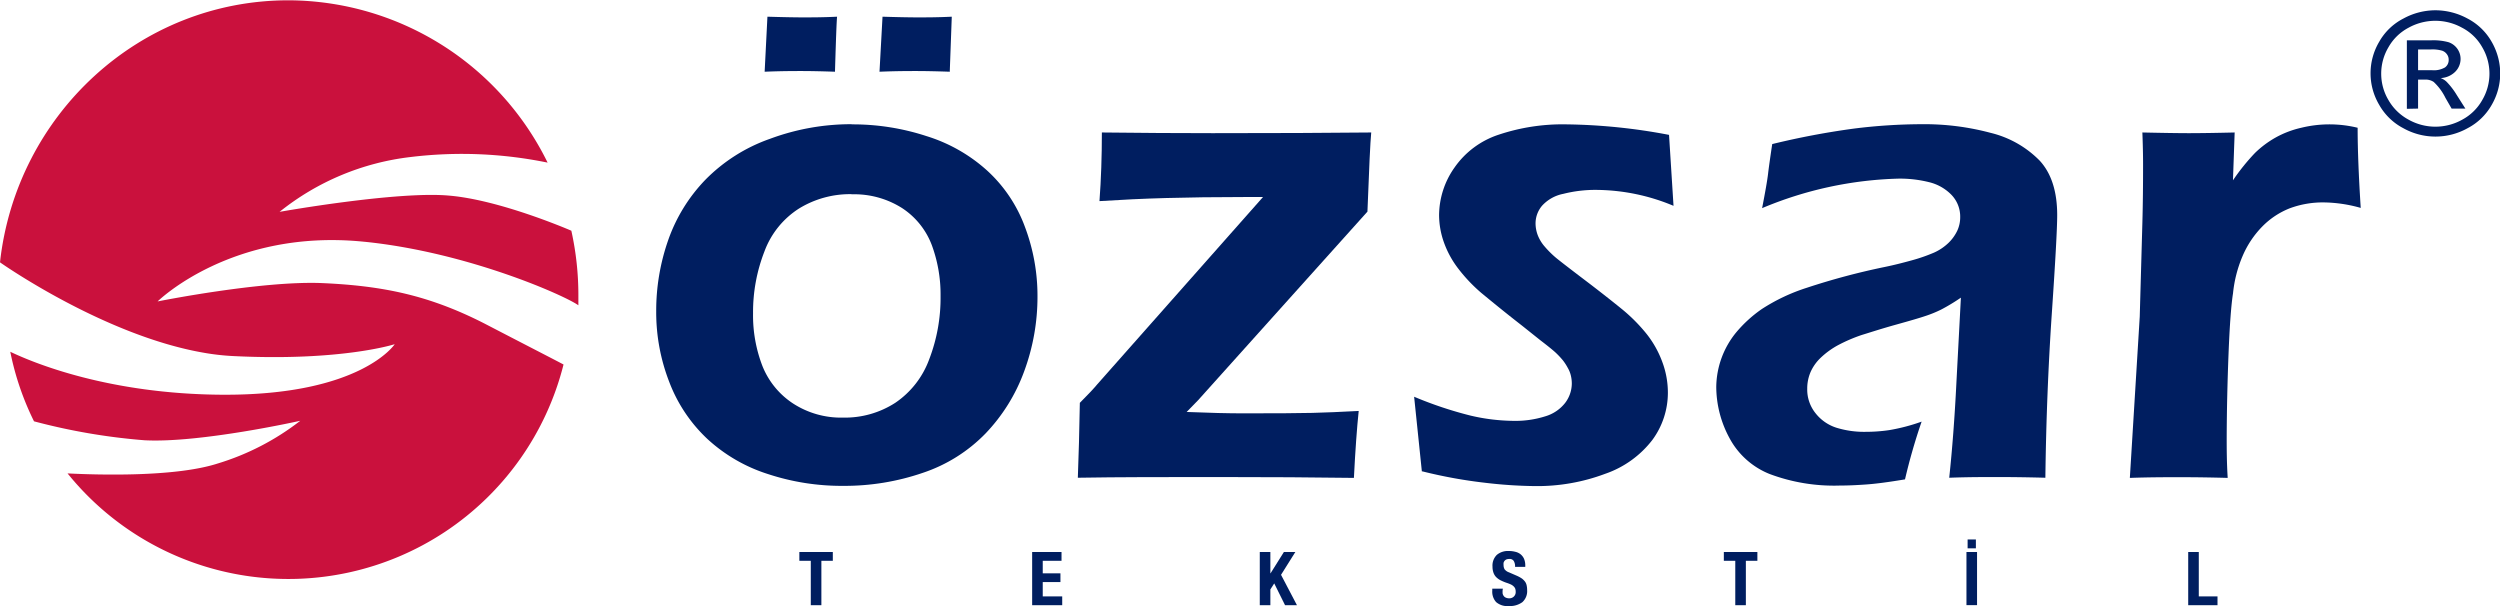 <?xml version="1.0" encoding="UTF-8"?>
<svg xmlns="http://www.w3.org/2000/svg" id="Layer_1" data-name="Layer 1" viewBox="0 0 323.45 78.4">
  <defs>
    <style>.cls-1{fill:#ca113d;fill-rule:evenodd;}.cls-2{fill:#001e60;}</style>
  </defs>
  <path class="cls-1" d="M50.43,34.56c13.39,1.36,26,7,27.66,8.22,0-.43,0-.85,0-1.28a38.41,38.41,0,0,0-.91-8.37c-.81-.35-9.43-4-15.8-4.54-6.69-.62-21.95,2.1-21.95,2.1a33.22,33.22,0,0,1,17-7.1,55,55,0,0,1,17.68.73,37.48,37.48,0,0,0-33.54-21c-19.3,0-35.2,14.83-37.31,33.9.83.59,13.71,9.46,26.21,11.67a30.74,30.74,0,0,0,4,.46c14,.69,20.86-1.54,20.86-1.54S50,54.43,32.09,54.35c-14.76-.07-24.52-4.13-27.5-5.56a36.22,36.22,0,0,0,3.07,9,79.84,79.84,0,0,0,14.28,2.45c7.17.39,20.17-2.52,20.17-2.52a33,33,0,0,1-10.69,5.53C26,65,16.16,64.74,12,64.53A36.71,36.71,0,0,0,76.17,50.44C74.83,49.73,71.45,48,66,45.17c-7.2-3.69-13.2-4.91-21-5.26s-21.35,2.37-21.35,2.37,9.6-9.48,26.75-7.72" transform="translate(-3.26 -3.28)"></path>
  <path class="cls-2" d="M113.45,19.37a30.69,30.69,0,0,1,9.68,1.52A20.87,20.87,0,0,1,131,25.37a18.49,18.49,0,0,1,4.86,7.25,25.26,25.26,0,0,1,1.63,9,27.78,27.78,0,0,1-1.71,9.67,23,23,0,0,1-5,8.06,20.21,20.21,0,0,1-8.11,5.1,31.16,31.16,0,0,1-10.35,1.69,30.42,30.42,0,0,1-9.68-1.52,20.87,20.87,0,0,1-7.85-4.54,19.67,19.67,0,0,1-4.94-7.38,24.87,24.87,0,0,1-1.69-9.1,27.58,27.58,0,0,1,1.54-9.22,21.43,21.43,0,0,1,4.81-7.83,21.88,21.88,0,0,1,8.37-5.31,30.1,30.1,0,0,1,10.55-1.89m0,9.05a12.6,12.6,0,0,0-6.81,1.87,11.16,11.16,0,0,0-4.46,5.55,21.62,21.62,0,0,0-1.47,8,18.21,18.21,0,0,0,1.21,6.81,10.41,10.41,0,0,0,3.93,4.83,11.4,11.4,0,0,0,6.51,1.85,12,12,0,0,0,6.76-1.92,11.59,11.59,0,0,0,4.38-5.62,22.11,22.11,0,0,0,1.47-8.2A18.45,18.45,0,0,0,123.82,35,9.9,9.9,0,0,0,120,30.22a11.53,11.53,0,0,0-6.55-1.8M102.19,12.56l.36-7.12c2,.06,3.5.09,4.61.09s2.58,0,4.4-.09c-.06.61-.15,3-.27,7.12q-2.64-.09-4.35-.09c-1,0-2.58,0-4.75.09m14.86,0,.39-7.12c1.94.06,3.46.09,4.57.09s2.58,0,4.39-.09l-.26,7.12q-2.64-.09-4.35-.09c-1,0-2.58,0-4.74.09" transform="translate(-3.26 -3.28)"></path>
  <path class="cls-2" d="M142.71,65.11c.11-2.88.2-6.11.26-9.71,1.14-1.14,1.88-1.94,2.23-2.37l21.47-24.26h-2.28c-3.89,0-7.31.05-10.25.13s-5.82.22-8.63.4c.21-2.82.31-5.77.31-8.88q7.65.09,14.33.09,12.07,0,20.52-.09c-.12,1.23-.28,4.65-.49,10.24l-21.9,24.39-1.49,1.53c2.93.12,5.38.18,7.37.18q6.45,0,8.89-.06t6-.25c-.23,2.2-.44,5.08-.62,8.66Q170.7,65,160.94,65c-6.94,0-13,0-18.23.09" transform="translate(-3.26 -3.28)"></path>
  <path class="cls-2" d="M187.22,64.27l-1-9.66a50,50,0,0,0,7.3,2.44,25.13,25.13,0,0,0,5.49.68,12.83,12.83,0,0,0,4.22-.6,5.07,5.07,0,0,0,2.55-1.75,4.19,4.19,0,0,0,.84-2.44,4.41,4.41,0,0,0-.12-1.06,3.59,3.59,0,0,0-.4-1,6.5,6.5,0,0,0-.65-1,10.88,10.88,0,0,0-1-1.05c-.45-.4-1.08-.9-1.89-1.52l-2.37-1.89c-2.29-1.78-4-3.19-5.24-4.21a20.67,20.67,0,0,1-3-3.15,12.34,12.34,0,0,1-1.86-3.38,10.56,10.56,0,0,1-.64-3.63,10.76,10.76,0,0,1,2-6.1,11.21,11.21,0,0,1,5.7-4.24,26.06,26.06,0,0,1,8.78-1.34,75.15,75.15,0,0,1,13.27,1.36l.58,9.18a26.22,26.22,0,0,0-9.81-2.06,16.91,16.91,0,0,0-4.45.51,5,5,0,0,0-2.75,1.54,3.53,3.53,0,0,0-.84,2.3,4.39,4.39,0,0,0,.27,1.47,5,5,0,0,0,.92,1.52,12.53,12.53,0,0,0,1.51,1.49c.58.47,1.77,1.39,3.59,2.77s3.4,2.62,4.77,3.73a21.76,21.76,0,0,1,3.36,3.37,13.07,13.07,0,0,1,2,3.62,11.33,11.33,0,0,1,.7,3.91,10.31,10.31,0,0,1-2,6.11,13.05,13.05,0,0,1-6.11,4.39,25,25,0,0,1-9.14,1.59,59.76,59.76,0,0,1-6.41-.43,62.05,62.05,0,0,1-8.08-1.47" transform="translate(-3.26 -3.28)"></path>
  <path class="cls-2" d="M231.24,30.22c.41-2.11.67-3.58.77-4.44s.28-2.13.54-3.86a101.91,101.91,0,0,1,10.55-2,71.41,71.41,0,0,1,8.83-.57,33.06,33.06,0,0,1,8.88,1.12,13.26,13.26,0,0,1,6.33,3.58q2.28,2.46,2.28,7.07,0,2.51-.7,12.77c-.46,6.83-.74,13.91-.83,21.2-2.22-.06-4.28-.09-6.16-.09s-3.88,0-6.28.09c.38-3.55.7-7.65.93-12.3l.58-11a24.7,24.7,0,0,1-2.55,1.54,15.34,15.34,0,0,1-2,.82c-.73.25-2,.62-3.87,1.14s-3.33,1-4.44,1.34a20.61,20.61,0,0,0-3,1.29,10.5,10.5,0,0,0-2.26,1.63,5.78,5.78,0,0,0-1.34,1.89,5.4,5.4,0,0,0-.42,2.13,4.88,4.88,0,0,0,1.08,3.18,5.59,5.59,0,0,0,2.7,1.87,12.16,12.16,0,0,0,3.82.53,20.8,20.8,0,0,0,3-.22,24.41,24.41,0,0,0,4.2-1.1,75.19,75.19,0,0,0-2.15,7.47c-2.08.35-3.74.57-5,.66s-2.37.14-3.43.14a23.66,23.66,0,0,1-9.1-1.5A10.15,10.15,0,0,1,227,59.92a14,14,0,0,1-1.69-6.54,11.31,11.31,0,0,1,2.6-7.12,16.68,16.68,0,0,1,3.3-3A24.21,24.21,0,0,1,237,40.52a89.88,89.88,0,0,1,10.11-2.7c1.12-.23,2.28-.52,3.47-.85a22,22,0,0,0,2.89-1,6.58,6.58,0,0,0,1.87-1.25,5.45,5.45,0,0,0,1.16-1.61,4.12,4.12,0,0,0,.37-1.71,4.06,4.06,0,0,0-1.12-2.9,6,6,0,0,0-2.9-1.65,15.58,15.58,0,0,0-3.93-.46,48.71,48.71,0,0,0-17.68,3.82" transform="translate(-3.26 -3.28)"></path>
  <path class="cls-2" d="M278.82,65.11l1.28-20.87.34-12.13c.07-2.49.09-5,.09-7.51,0-.44,0-1.84-.09-4.18q4.1.09,6,.09,2.25,0,5.94-.09l-.22,6.19A27.29,27.29,0,0,1,295,23.08a12.85,12.85,0,0,1,2.67-2A12.51,12.51,0,0,1,301,19.81a15.32,15.32,0,0,1,7.29,0q0,4.08.4,10.37a18.14,18.14,0,0,0-4.7-.71,12.28,12.28,0,0,0-4.51.77,10.26,10.26,0,0,0-3.51,2.33,12.41,12.41,0,0,0-2.57,3.85,16.44,16.44,0,0,0-1.23,4.79q-.36,2.28-.58,7.82t-.24,10.89c0,1.38,0,3.11.13,5.19-2.22-.06-4.27-.09-6.11-.09s-4,0-6.52.09" transform="translate(-3.26 -3.28)"></path>
  <path class="cls-2" d="M316.11,12.36h1.77A2.86,2.86,0,0,0,319.6,12a1.18,1.18,0,0,0,.47-1,1.15,1.15,0,0,0-.23-.7,1.24,1.24,0,0,0-.61-.46,4.42,4.42,0,0,0-1.47-.16h-1.65Zm-1.45,5V8.5h3.09a7.48,7.48,0,0,1,2.3.24,2.3,2.3,0,0,1,1.14.85,2.26,2.26,0,0,1,.42,1.3,2.35,2.35,0,0,1-.71,1.69,2.85,2.85,0,0,1-1.87.8,2.3,2.3,0,0,1,.76.47,9.51,9.51,0,0,1,1.34,1.75l1.1,1.73h-1.78l-.8-1.39a7.09,7.09,0,0,0-1.52-2.06,1.89,1.89,0,0,0-1.16-.3h-.86v3.75Zm3.67-11.39a7.17,7.17,0,0,0-3.44.89,6.42,6.42,0,0,0-2.61,2.53,6.69,6.69,0,0,0,0,6.84,6.59,6.59,0,0,0,2.6,2.53,7.09,7.09,0,0,0,6.95,0,6.48,6.48,0,0,0,2.58-2.53,6.72,6.72,0,0,0,0-6.84,6.33,6.33,0,0,0-2.62-2.53,7.13,7.13,0,0,0-3.43-.89m0-1.36a8.75,8.75,0,0,1,4.13,1.06,7.64,7.64,0,0,1,3.13,3,8.26,8.26,0,0,1,1.12,4.12,8.12,8.12,0,0,1-1.11,4.07,7.63,7.63,0,0,1-3.1,3,8.52,8.52,0,0,1-8.34,0,7.63,7.63,0,0,1-3.1-3,8,8,0,0,1,0-8.19,7.54,7.54,0,0,1,3.14-3,8.65,8.65,0,0,1,4.11-1.06" transform="translate(-3.26 -3.28)"></path>
  <polygon class="cls-2" points="107.75 72.56 106.27 72.56 106.27 78.3 104.9 78.3 104.9 72.56 103.42 72.56 103.42 71.42 107.75 71.42 107.75 72.56"></polygon>
  <polygon class="cls-2" points="137.34 72.56 134.91 72.56 134.91 74.18 137.2 74.18 137.2 75.31 134.91 75.31 134.91 77.16 137.43 77.16 137.43 78.3 133.54 78.3 133.54 71.42 137.34 71.42 137.34 72.56"></polygon>
  <polygon class="cls-2" points="164.36 74.18 164.38 74.18 166.11 71.42 167.59 71.42 165.74 74.37 167.8 78.3 166.26 78.3 164.86 75.48 164.36 76.26 164.36 78.3 162.99 78.3 162.99 71.42 164.36 71.42 164.36 74.18"></polygon>
  <path class="cls-2" d="M197.67,79.63a3,3,0,0,0,0,.44.84.84,0,0,0,.15.33.67.67,0,0,0,.28.21,1.08,1.08,0,0,0,.44.08.83.83,0,0,0,.56-.21.78.78,0,0,0,.26-.64,1.2,1.2,0,0,0-.06-.4.86.86,0,0,0-.21-.3,1.33,1.33,0,0,0-.37-.25,5.14,5.14,0,0,0-.58-.22,6,6,0,0,1-.79-.34,2.25,2.25,0,0,1-.56-.43,1.59,1.59,0,0,1-.32-.57,2.35,2.35,0,0,1-.11-.74,1.94,1.94,0,0,1,.56-1.52,2.21,2.21,0,0,1,1.54-.5,3.12,3.12,0,0,1,.84.1A1.67,1.67,0,0,1,200,75a1.6,1.6,0,0,1,.44.58,2.17,2.17,0,0,1,.16.84v.2h-1.32a1.36,1.36,0,0,0-.17-.76.61.61,0,0,0-.57-.26,1,1,0,0,0-.38.06.76.76,0,0,0-.24.18.79.79,0,0,0-.13.26,1.36,1.36,0,0,0,0,.29,1.11,1.11,0,0,0,.13.54,1.22,1.22,0,0,0,.57.4l1.06.46a4.06,4.06,0,0,1,.64.36,2.09,2.09,0,0,1,.39.4,1.26,1.26,0,0,1,.2.48,2.65,2.65,0,0,1,.06.58,1.92,1.92,0,0,1-.62,1.58,2.72,2.72,0,0,1-1.73.5,2.24,2.24,0,0,1-1.66-.51,2,2,0,0,1-.5-1.46v-.28h1.37Z" transform="translate(-3.26 -3.28)"></path>
  <polygon class="cls-2" points="227.37 72.56 225.88 72.56 225.88 78.3 224.51 78.3 224.51 72.56 223.03 72.56 223.03 71.42 227.37 71.42 227.37 72.56"></polygon>
  <path class="cls-2" d="M257.68,74.7h1.37v6.87h-1.37Zm1.22-.48h-1.07V73.08h1.07Z" transform="translate(-3.26 -3.28)"></path>
  <polygon class="cls-2" points="283.11 71.42 284.48 71.42 284.48 77.16 286.9 77.16 286.9 78.3 283.11 78.3 283.11 71.42"></polygon>
</svg>
